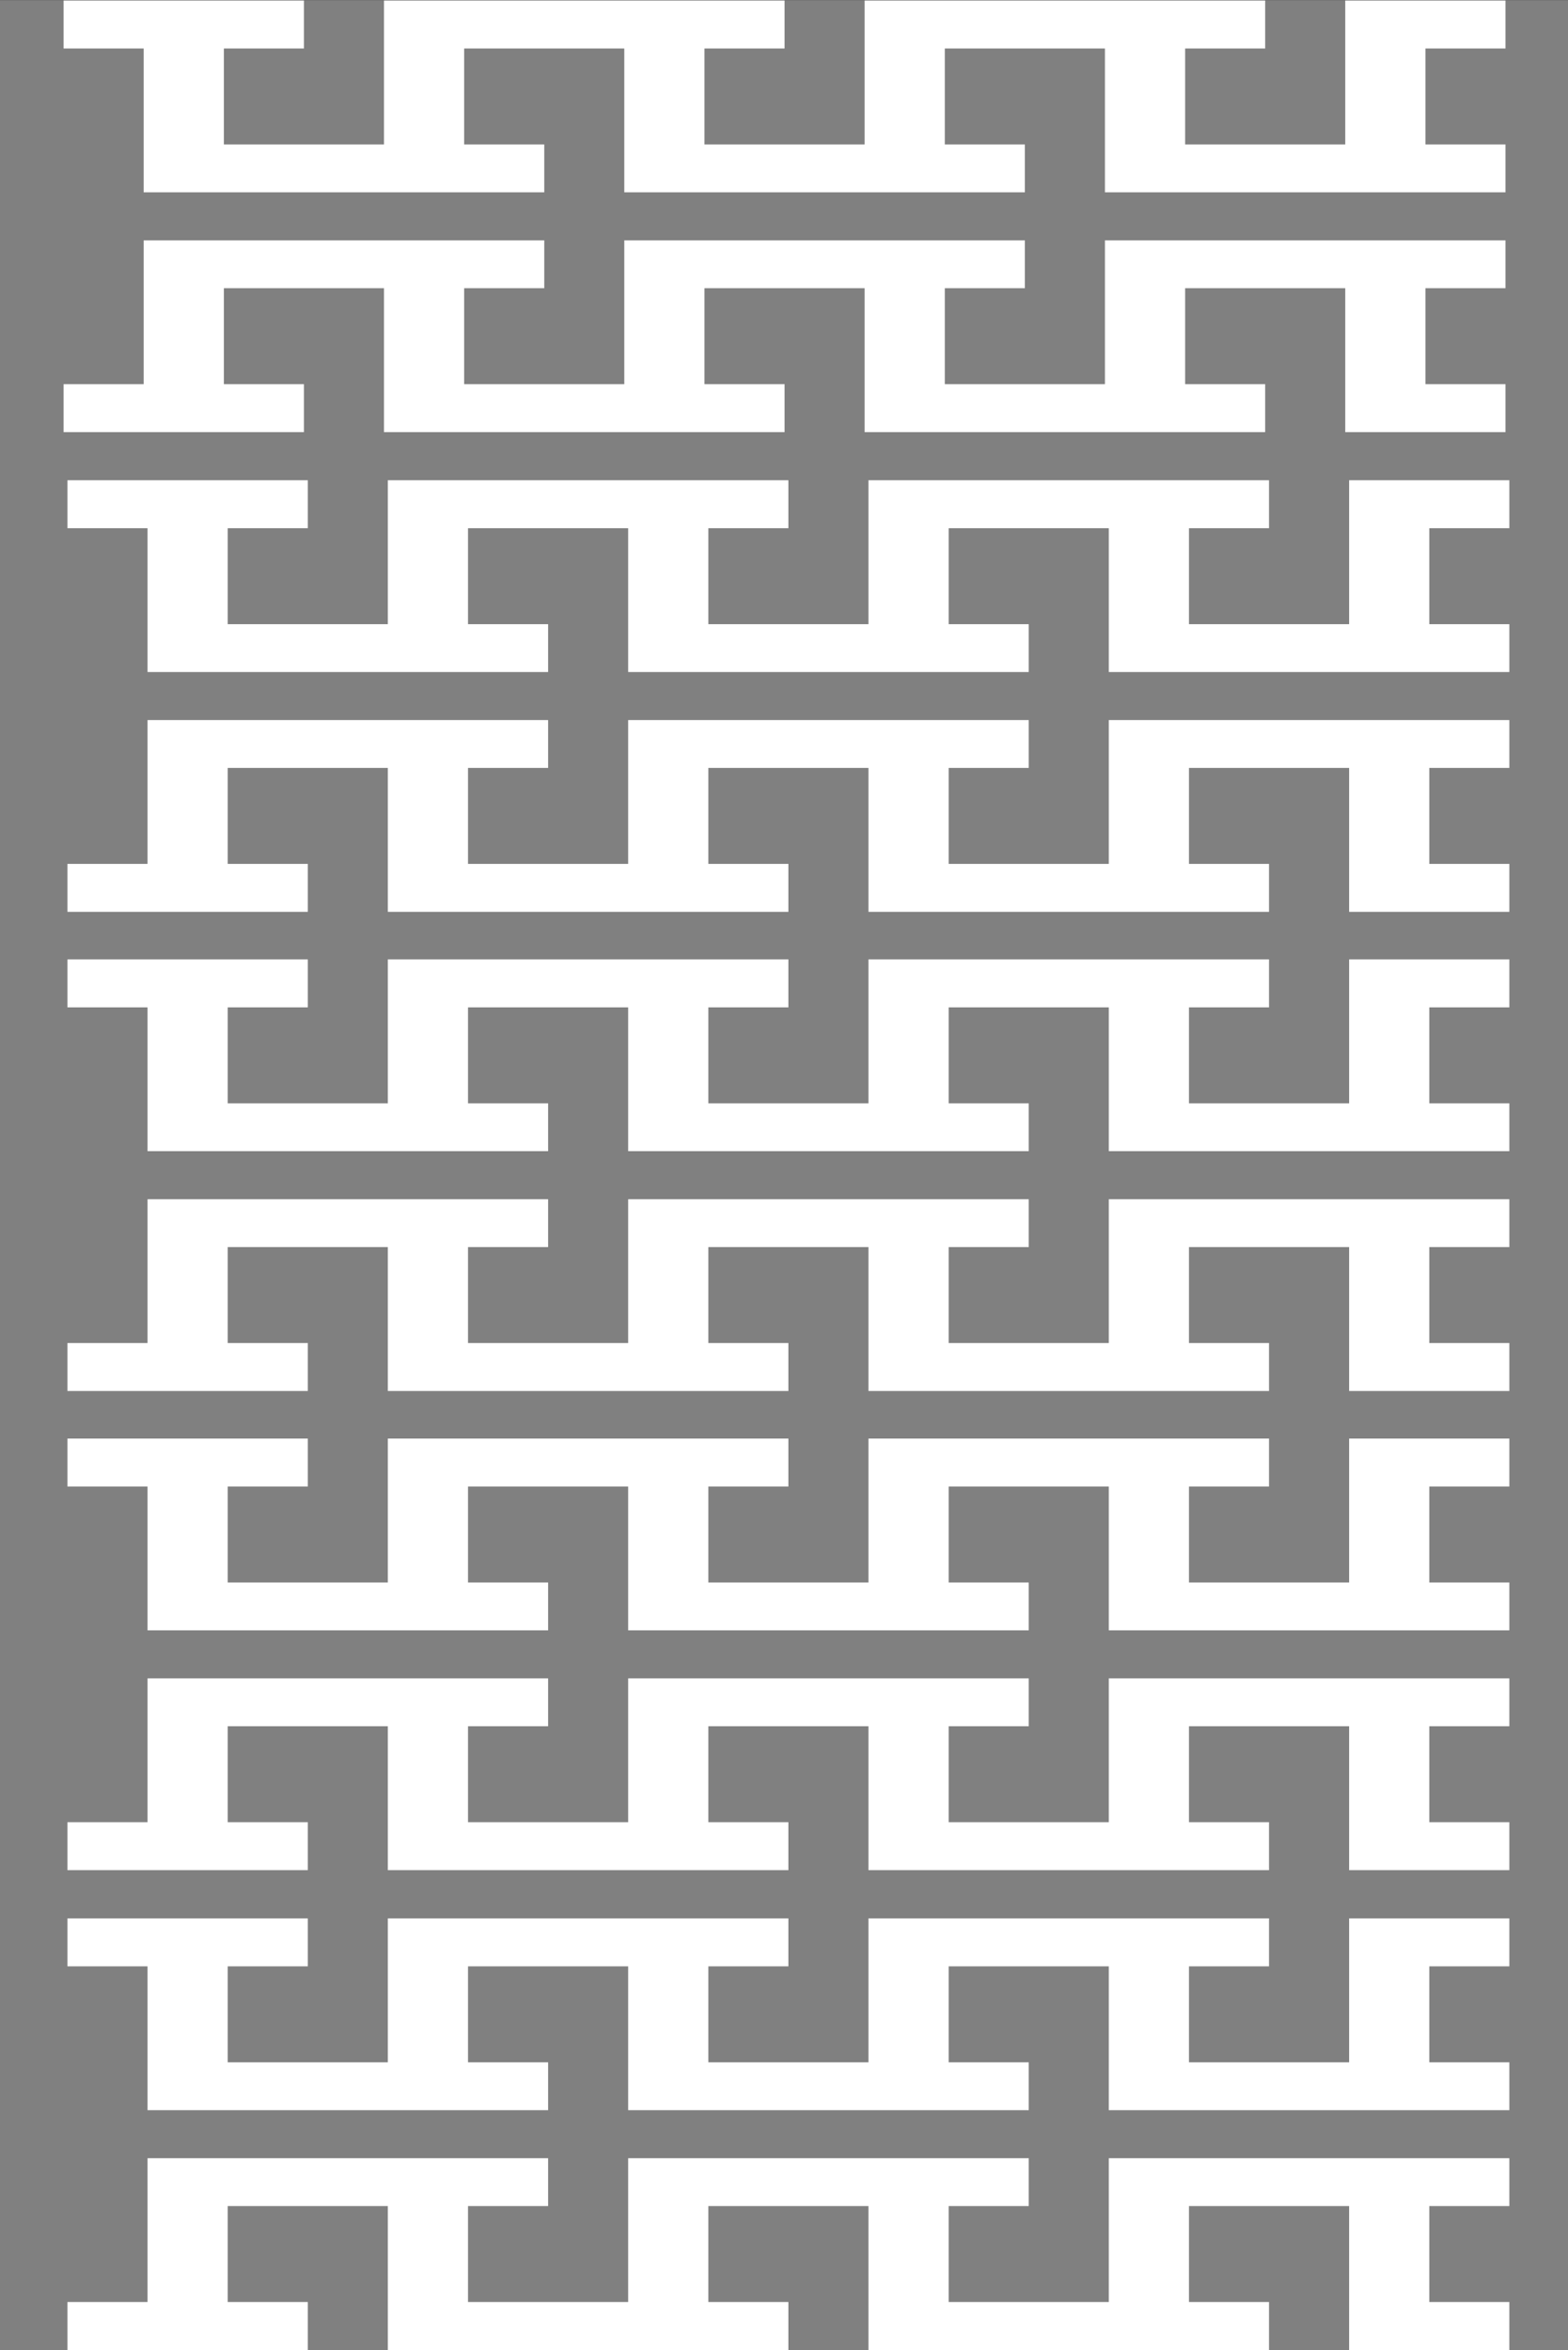 <?xml version="1.0" encoding="utf-8"?>
<!-- Generator: Adobe Illustrator 16.0.0, SVG Export Plug-In . SVG Version: 6.00 Build 0)  -->
<!DOCTYPE svg PUBLIC "-//W3C//DTD SVG 1.0//EN" "http://www.w3.org/TR/2001/REC-SVG-20010904/DTD/svg10.dtd">
<svg version="1.0" id="Capa_1" xmlns="http://www.w3.org/2000/svg" xmlns:xlink="http://www.w3.org/1999/xlink" x="0px" y="0px"
	 width="85.327px" height="127.854px" viewBox="0 0 85.327 127.854" enable-background="new 0 0 85.327 127.854"
	 xml:space="preserve">
<rect x="0" y="0" width="85.327" height="127.854" fill="#333333" stroke="none"/>
<rect y="0.006" fill="#808080" width="85.327" height="127.848"/>
<g>
	<polyline fill="#FFFFFF" points="60.337,28.738 60.337,36.563 82.135,36.563 82.135,33.959 77.779,33.959 77.779,28.738 
		82.135,28.738 82.135,26.128 73.416,26.128 73.416,33.959 64.701,33.959 64.701,28.738 69.058,28.738 69.058,26.128 47.26,26.128 
		47.26,33.959 38.547,33.959 38.547,28.738 42.903,28.738 42.903,26.128 21.105,26.128 21.105,33.959 12.392,33.959 12.392,28.738 
		16.749,28.738 16.749,26.128 3.671,26.128 3.671,28.738 8.029,28.738 8.029,36.563 8.029,36.563 29.827,36.563 29.827,33.959 
		25.469,33.959 25.469,28.738 34.183,28.738 34.183,36.563 55.981,36.563 55.981,33.959 51.624,33.959 51.624,28.738 60.337,28.738 
			"/>
	<polyline fill="#FFFFFF" points="60.337,47.001 60.337,39.176 82.135,39.176 82.135,41.78 77.779,41.78 77.779,47.001 
		82.135,47.001 82.135,49.61 73.416,49.61 73.416,41.78 64.701,41.78 64.701,47.001 69.058,47.001 69.058,49.61 47.26,49.61 
		47.26,41.78 38.547,41.78 38.547,47.001 42.903,47.001 42.903,49.61 21.105,49.61 21.105,41.78 12.392,41.78 12.392,47.001 
		16.749,47.001 16.749,49.61 3.671,49.61 3.671,47.001 8.029,47.001 8.029,39.176 8.029,39.176 29.827,39.176 29.827,41.78 
		25.469,41.78 25.469,47.001 34.183,47.001 34.183,39.176 55.981,39.176 55.981,41.78 51.624,41.78 51.624,47.001 60.337,47.001 	
		"/>
	<polyline fill="#FFFFFF" points="60.128,2.639 60.128,10.463 81.925,10.463 81.925,7.86 77.569,7.86 77.569,2.639 81.925,2.639 
		81.925,0.029 73.205,0.029 73.205,7.86 64.492,7.86 64.492,2.639 68.848,2.639 68.848,0.029 47.051,0.029 47.051,7.86 38.336,7.86 
		38.336,2.639 42.694,2.639 42.694,0.029 20.896,0.029 20.896,7.86 12.182,7.86 12.182,2.639 16.539,2.639 16.539,0.029 
		3.461,0.029 3.461,2.639 7.819,2.639 7.819,10.463 7.819,10.463 29.617,10.463 29.617,7.86 25.259,7.86 25.259,2.639 33.973,2.639 
		33.973,10.463 55.771,10.463 55.771,7.86 51.414,7.86 51.414,2.639 60.128,2.639 	"/>
	<polyline fill="#FFFFFF" points="60.128,20.901 60.128,13.077 81.925,13.077 81.925,15.68 77.569,15.68 77.569,20.901 
		81.925,20.901 81.925,23.511 73.205,23.511 73.205,15.68 64.492,15.68 64.492,20.901 68.848,20.901 68.848,23.511 47.051,23.511 
		47.051,15.68 38.336,15.68 38.336,20.901 42.694,20.901 42.694,23.511 20.896,23.511 20.896,15.68 12.182,15.68 12.182,20.901 
		16.539,20.901 16.539,23.511 3.461,23.511 3.461,20.901 7.819,20.901 7.819,13.077 7.819,13.077 29.617,13.077 29.617,15.68 
		25.259,15.68 25.259,20.901 33.973,20.901 33.973,13.077 55.771,13.077 55.771,15.68 51.414,15.68 51.414,20.901 60.128,20.901 	
		"/>
	<polyline fill="#FFFFFF" points="60.337,54.807 60.337,62.631 82.135,62.631 82.135,60.028 77.779,60.028 77.779,54.807 
		82.135,54.807 82.135,52.197 73.416,52.197 73.416,60.028 64.701,60.028 64.701,54.807 69.058,54.807 69.058,52.197 47.26,52.197 
		47.26,60.028 38.547,60.028 38.547,54.807 42.903,54.807 42.903,52.197 21.105,52.197 21.105,60.028 12.392,60.028 12.392,54.807 
		16.749,54.807 16.749,52.197 3.671,52.197 3.671,54.807 8.029,54.807 8.029,62.631 8.029,62.631 29.827,62.631 29.827,60.028 
		25.469,60.028 25.469,54.807 34.183,54.807 34.183,62.631 55.981,62.631 55.981,60.028 51.624,60.028 51.624,54.807 60.337,54.807 
			"/>
	<polyline fill="#FFFFFF" points="60.337,73.069 60.337,65.245 82.135,65.245 82.135,67.849 77.779,67.849 77.779,73.069 
		82.135,73.069 82.135,75.679 73.416,75.679 73.416,67.849 64.701,67.849 64.701,73.069 69.058,73.069 69.058,75.679 47.26,75.679 
		47.26,67.849 38.547,67.849 38.547,73.069 42.903,73.069 42.903,75.679 21.105,75.679 21.105,67.849 12.392,67.849 12.392,73.069 
		16.749,73.069 16.749,75.679 3.671,75.679 3.671,73.069 8.029,73.069 8.029,65.245 8.029,65.245 29.827,65.245 29.827,67.849 
		25.469,67.849 25.469,73.069 34.183,73.069 34.183,65.245 55.981,65.245 55.981,67.849 51.624,67.849 51.624,73.069 60.337,73.069 
			"/>
	<polyline fill="#FFFFFF" points="60.337,80.875 60.337,88.7 82.135,88.7 82.135,86.097 77.779,86.097 77.779,80.875 82.135,80.875 
		82.135,78.266 73.416,78.266 73.416,86.097 64.701,86.097 64.701,80.875 69.058,80.875 69.058,78.266 47.26,78.266 47.26,86.097 
		38.547,86.097 38.547,80.875 42.903,80.875 42.903,78.266 21.105,78.266 21.105,86.097 12.392,86.097 12.392,80.875 16.749,80.875 
		16.749,78.266 3.671,78.266 3.671,80.875 8.029,80.875 8.029,88.7 8.029,88.7 29.827,88.7 29.827,86.097 25.469,86.097 
		25.469,80.875 34.183,80.875 34.183,88.7 55.981,88.7 55.981,86.097 51.624,86.097 51.624,80.875 60.337,80.875 	"/>
	<polyline fill="#FFFFFF" points="60.337,99.138 60.337,91.313 82.135,91.313 82.135,93.917 77.779,93.917 77.779,99.138 
		82.135,99.138 82.135,101.748 73.416,101.748 73.416,93.917 64.701,93.917 64.701,99.138 69.058,99.138 69.058,101.748 
		47.26,101.748 47.26,93.917 38.547,93.917 38.547,99.138 42.903,99.138 42.903,101.748 21.105,101.748 21.105,93.917 
		12.392,93.917 12.392,99.138 16.749,99.138 16.749,101.748 3.671,101.748 3.671,99.138 8.029,99.138 8.029,91.313 8.029,91.313 
		29.827,91.313 29.827,93.917 25.469,93.917 25.469,99.138 34.183,99.138 34.183,91.313 55.981,91.313 55.981,93.917 51.624,93.917 
		51.624,99.138 60.337,99.138 	"/>
	<polyline fill="#FFFFFF" points="60.337,106.981 60.337,114.806 82.135,114.806 82.135,112.203 77.779,112.203 77.779,106.981 
		82.135,106.981 82.135,104.372 73.416,104.372 73.416,112.203 64.701,112.203 64.701,106.981 69.058,106.981 69.058,104.372 
		47.26,104.372 47.26,112.203 38.547,112.203 38.547,106.981 42.903,106.981 42.903,104.372 21.105,104.372 21.105,112.203 
		12.392,112.203 12.392,106.981 16.749,106.981 16.749,104.372 3.671,104.372 3.671,106.981 8.029,106.981 8.029,114.806 
		8.029,114.806 29.827,114.806 29.827,112.203 25.469,112.203 25.469,106.981 34.183,106.981 34.183,114.806 55.981,114.806 
		55.981,112.203 51.624,112.203 51.624,106.981 60.337,106.981 	"/>
	<polyline fill="#FFFFFF" points="60.337,125.244 60.337,117.42 82.135,117.42 82.135,120.023 77.779,120.023 77.779,125.244 
		82.135,125.244 82.135,127.854 73.416,127.854 73.416,120.023 64.701,120.023 64.701,125.244 69.058,125.244 69.058,127.854 
		47.26,127.854 47.26,120.023 38.547,120.023 38.547,125.244 42.903,125.244 42.903,127.854 21.105,127.854 21.105,120.023 
		12.392,120.023 12.392,125.244 16.749,125.244 16.749,127.854 3.671,127.854 3.671,125.244 8.029,125.244 8.029,117.42 
		8.029,117.42 29.827,117.42 29.827,120.023 25.469,120.023 25.469,125.244 34.183,125.244 34.183,117.42 55.981,117.42 
		55.981,120.023 51.624,120.023 51.624,125.244 60.337,125.244 	"/>
</g>
</svg>

